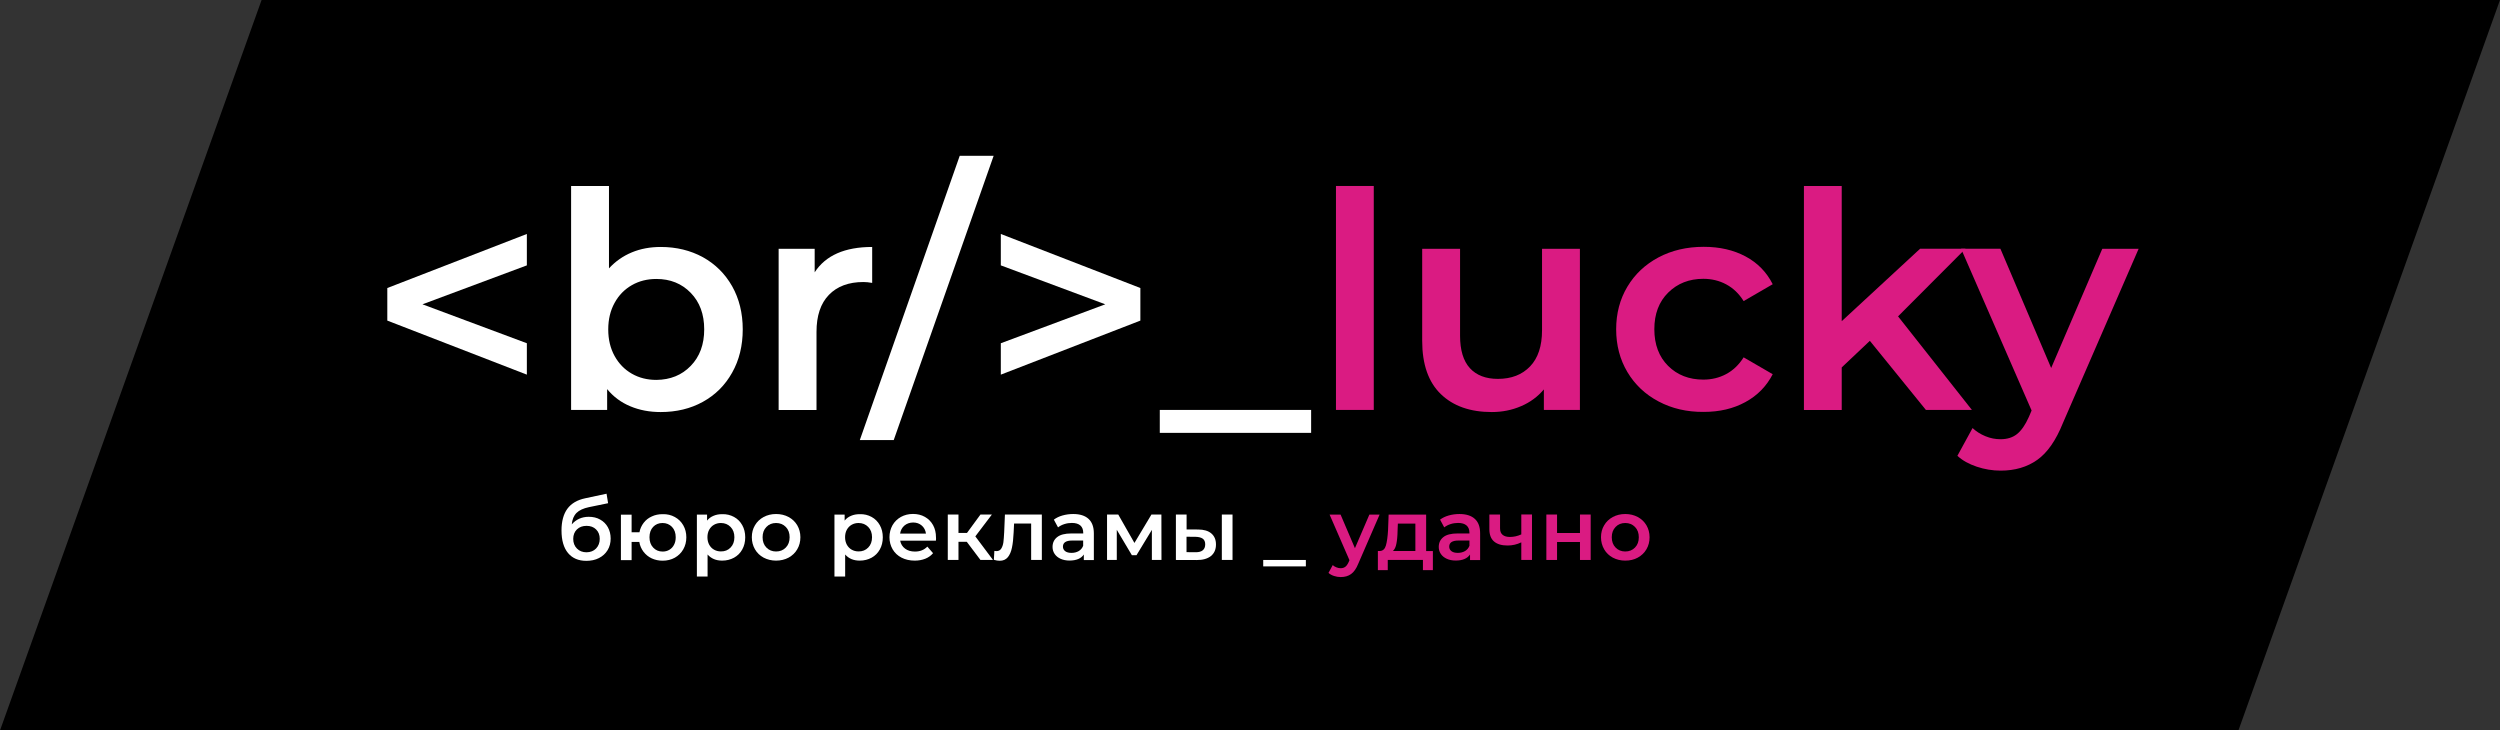 <?xml version="1.0" encoding="UTF-8"?> <svg xmlns="http://www.w3.org/2000/svg" width="486" height="142" viewBox="0 0 486 142" fill="none"><rect x="0" y="0" width="486" height="142" fill="#333333" stroke="none"/> <path d="M486 0H50.854L0 142H435.146L486 0Z" fill="black"></path> <path d="M102.421 51.589L82.127 59.157L102.421 66.726V72.832L75.292 62.324V55.991L102.421 45.483V51.589Z" fill="white"></path> <path d="M136.642 49.998C139.048 51.333 140.942 53.207 142.324 55.636C143.691 58.064 144.389 60.861 144.389 64.028C144.389 67.194 143.705 70.006 142.324 72.448C140.957 74.891 139.063 76.779 136.642 78.114C134.235 79.449 131.486 80.102 128.439 80.102C126.274 80.102 124.309 79.733 122.529 78.98C120.749 78.242 119.239 77.12 118.029 75.643V79.69H111.022V36.153H118.385V52.171C119.638 50.808 121.119 49.771 122.828 49.061C124.537 48.351 126.402 48.01 128.453 48.01C131.486 48.01 134.221 48.678 136.642 49.998ZM134.278 71.128C136.029 69.324 136.898 66.967 136.898 64.028C136.898 61.088 136.029 58.731 134.278 56.928C132.526 55.124 130.304 54.23 127.599 54.23C125.833 54.23 124.238 54.627 122.828 55.437C121.418 56.246 120.293 57.382 119.481 58.873C118.655 60.364 118.242 62.082 118.242 64.042C118.242 66.002 118.655 67.72 119.481 69.211C120.307 70.702 121.418 71.838 122.828 72.647C124.238 73.457 125.833 73.854 127.599 73.854C130.304 73.826 132.54 72.931 134.278 71.128Z" fill="white"></path> <path d="M169.552 48.01V54.997C168.926 54.883 168.356 54.826 167.843 54.826C164.981 54.826 162.745 55.664 161.136 57.325C159.527 58.987 158.729 61.387 158.729 64.511V79.705H151.367V48.365H158.373V52.938C160.495 49.657 164.226 48.01 169.552 48.01Z" fill="white"></path> <path d="M186.57 30.289H193.164L173.739 85.555H167.146L186.57 30.289Z" fill="white"></path> <path d="M221.688 55.991V62.324L194.559 72.832V66.726L214.867 59.157L194.559 51.589V45.483L221.688 55.991Z" fill="white"></path> <path d="M225.462 79.69H254.884V84.149H225.462V79.69Z" fill="white"></path> <path d="M259.712 36.153H267.06V79.69H259.712V36.153Z" fill="#DA1B82"></path> <path d="M307.134 48.365V79.69H300.128V75.7C298.946 77.106 297.479 78.199 295.713 78.952C293.947 79.719 292.039 80.102 290.002 80.102C285.801 80.102 282.497 78.938 280.091 76.609C277.684 74.28 276.473 70.83 276.473 66.257V48.365H283.836V65.263C283.836 68.075 284.477 70.176 285.744 71.568C287.026 72.96 288.834 73.655 291.184 73.655C293.819 73.655 295.898 72.846 297.45 71.227C299.002 69.608 299.771 67.265 299.771 64.212V48.365H307.134Z" fill="#DA1B82"></path> <path d="M322.429 78.043C319.837 76.68 317.815 74.763 316.362 72.321C314.91 69.878 314.183 67.109 314.183 64.014C314.183 60.918 314.91 58.163 316.362 55.735C317.815 53.307 319.823 51.418 322.4 50.041C324.964 48.678 327.897 47.982 331.201 47.982C334.306 47.982 337.011 48.607 339.347 49.856C341.682 51.106 343.434 52.909 344.616 55.252L338.962 58.532C338.065 57.084 336.926 56.005 335.573 55.281C334.22 54.556 332.739 54.201 331.13 54.201C328.381 54.201 326.103 55.096 324.309 56.871C322.5 58.646 321.603 61.032 321.603 63.999C321.603 66.967 322.5 69.353 324.28 71.128C326.06 72.903 328.353 73.797 331.13 73.797C332.739 73.797 334.22 73.442 335.573 72.718C336.926 71.994 338.051 70.915 338.962 69.466L344.616 72.747C343.406 75.09 341.626 76.907 339.29 78.171C336.954 79.449 334.263 80.074 331.201 80.074C327.94 80.102 325.021 79.421 322.429 78.043Z" fill="#DA1B82"></path> <path d="M363.5 66.257L358.031 71.426V79.705H350.683V36.153H358.031V62.437L373.269 48.351H382.098L368.982 61.5L383.337 79.69H374.394L363.5 66.257Z" fill="#DA1B82"></path> <path d="M415.75 48.365L401.039 82.218C399.672 85.626 398.005 88.012 396.04 89.403C394.075 90.795 391.711 91.491 388.92 91.491C387.353 91.491 385.801 91.235 384.277 90.724C382.753 90.213 381.486 89.517 380.518 88.608L383.465 83.212C384.177 83.879 385.003 84.405 385.972 84.802C386.926 85.2 387.909 85.385 388.891 85.385C390.187 85.385 391.255 85.058 392.095 84.391C392.936 83.723 393.719 82.616 394.417 81.039L394.944 79.804L381.23 48.351H388.877L398.746 71.54L408.686 48.365H415.75Z" fill="#DA1B82"></path> <path d="M116.676 101.005C117.317 101.36 117.815 101.857 118.171 102.496C118.527 103.135 118.712 103.873 118.712 104.697C118.712 105.549 118.513 106.301 118.114 106.954C117.715 107.608 117.16 108.119 116.434 108.488C115.722 108.857 114.896 109.028 113.984 109.028C112.446 109.028 111.264 108.516 110.424 107.508C109.584 106.5 109.157 105.037 109.157 103.12C109.157 101.345 109.541 99.94 110.296 98.903C111.065 97.866 112.218 97.185 113.799 96.858L117.915 95.978L118.214 97.824L114.483 98.591C113.415 98.818 112.603 99.187 112.076 99.712C111.549 100.238 111.236 100.99 111.15 101.942C111.549 101.473 112.033 101.104 112.589 100.848C113.158 100.593 113.771 100.465 114.44 100.465C115.295 100.465 116.035 100.635 116.676 101.005ZM115.878 106.628C116.348 106.131 116.59 105.506 116.59 104.753C116.59 103.987 116.348 103.376 115.878 102.922C115.408 102.453 114.796 102.226 114.027 102.226C113.258 102.226 112.631 102.453 112.147 102.922C111.677 103.39 111.435 104.001 111.435 104.753C111.435 105.52 111.677 106.159 112.162 106.642C112.646 107.125 113.258 107.366 114.027 107.366C114.796 107.352 115.408 107.111 115.878 106.628Z" fill="white"></path> <path d="M131.187 100.508C131.885 100.891 132.426 101.416 132.825 102.112C133.224 102.808 133.423 103.575 133.423 104.455C133.423 105.321 133.224 106.102 132.825 106.798C132.426 107.494 131.885 108.019 131.187 108.417C130.49 108.8 129.706 108.999 128.809 108.999C128.04 108.999 127.328 108.843 126.687 108.545C126.046 108.247 125.52 107.806 125.092 107.253C124.679 106.699 124.394 106.06 124.281 105.35H122.785V108.886H120.706V100.053H122.785V103.475H124.309C124.437 102.78 124.722 102.169 125.135 101.629C125.548 101.09 126.075 100.678 126.716 100.394C127.342 100.096 128.04 99.954 128.809 99.954C129.706 99.925 130.49 100.124 131.187 100.508ZM130.119 106.883C130.504 106.656 130.817 106.33 131.031 105.904C131.259 105.478 131.358 104.995 131.358 104.441C131.358 103.603 131.116 102.936 130.632 102.425C130.148 101.928 129.535 101.672 128.795 101.672C128.054 101.672 127.442 101.928 126.972 102.425C126.502 102.922 126.26 103.603 126.26 104.441C126.26 105.279 126.502 105.946 126.986 106.457C127.471 106.969 128.069 107.224 128.809 107.224C129.308 107.224 129.735 107.111 130.119 106.883Z" fill="white"></path> <path d="M142.694 100.493C143.378 100.863 143.905 101.402 144.289 102.084C144.674 102.765 144.873 103.561 144.873 104.455C144.873 105.35 144.674 106.145 144.289 106.827C143.905 107.522 143.363 108.048 142.694 108.417C142.01 108.786 141.241 108.985 140.387 108.985C139.191 108.985 138.251 108.587 137.553 107.792V112.081H135.474V100.039H137.453V101.203C137.795 100.777 138.222 100.465 138.721 100.266C139.219 100.053 139.775 99.954 140.387 99.954C141.241 99.925 142.01 100.124 142.694 100.493ZM142.025 106.443C142.523 105.932 142.765 105.265 142.765 104.441C142.765 103.617 142.523 102.95 142.025 102.439C141.526 101.928 140.9 101.672 140.145 101.672C139.647 101.672 139.205 101.786 138.806 102.013C138.408 102.24 138.094 102.567 137.866 102.978C137.639 103.39 137.525 103.887 137.525 104.427C137.525 104.981 137.639 105.463 137.866 105.889C138.094 106.301 138.408 106.628 138.806 106.855C139.205 107.082 139.647 107.196 140.145 107.196C140.9 107.21 141.541 106.954 142.025 106.443Z" fill="white"></path> <path d="M148.447 108.403C147.735 108.019 147.166 107.48 146.767 106.784C146.368 106.088 146.155 105.321 146.155 104.441C146.155 103.575 146.354 102.794 146.767 102.112C147.166 101.431 147.735 100.891 148.447 100.508C149.159 100.124 149.971 99.925 150.868 99.925C151.78 99.925 152.592 100.124 153.304 100.508C154.016 100.891 154.585 101.431 154.984 102.112C155.383 102.794 155.596 103.575 155.596 104.441C155.596 105.307 155.397 106.088 154.984 106.784C154.585 107.48 154.016 108.005 153.304 108.403C152.592 108.786 151.766 108.985 150.868 108.985C149.985 108.985 149.174 108.786 148.447 108.403ZM152.762 106.443C153.261 105.932 153.503 105.265 153.503 104.441C153.503 103.617 153.261 102.95 152.762 102.439C152.264 101.928 151.637 101.672 150.868 101.672C150.099 101.672 149.473 101.928 148.989 102.439C148.49 102.95 148.248 103.617 148.248 104.441C148.248 105.265 148.49 105.932 148.989 106.443C149.487 106.954 150.114 107.21 150.868 107.21C151.637 107.21 152.264 106.954 152.762 106.443Z" fill="white"></path> <path d="M169.439 100.493C170.122 100.863 170.649 101.402 171.033 102.084C171.418 102.765 171.617 103.561 171.617 104.455C171.617 105.35 171.418 106.145 171.033 106.827C170.649 107.522 170.108 108.048 169.439 108.417C168.755 108.786 167.986 108.985 167.131 108.985C165.935 108.985 164.995 108.587 164.298 107.792V112.081H162.218V100.039H164.198V101.203C164.54 100.777 164.967 100.465 165.465 100.266C165.964 100.053 166.519 99.954 167.131 99.954C168 99.925 168.769 100.124 169.439 100.493ZM168.783 106.443C169.282 105.932 169.524 105.265 169.524 104.441C169.524 103.617 169.282 102.95 168.783 102.439C168.285 101.928 167.658 101.672 166.904 101.672C166.405 101.672 165.964 101.786 165.565 102.013C165.166 102.24 164.853 102.567 164.625 102.978C164.397 103.39 164.283 103.887 164.283 104.427C164.283 104.981 164.397 105.463 164.625 105.889C164.853 106.301 165.166 106.628 165.565 106.855C165.964 107.082 166.405 107.196 166.904 107.196C167.658 107.21 168.285 106.954 168.783 106.443Z" fill="white"></path> <path d="M181.942 105.108H174.992C175.121 105.762 175.434 106.273 175.947 106.656C176.459 107.04 177.1 107.224 177.869 107.224C178.838 107.224 179.649 106.912 180.276 106.259L181.387 107.537C180.988 108.005 180.489 108.374 179.877 108.616C179.265 108.857 178.581 108.985 177.826 108.985C176.858 108.985 175.989 108.786 175.249 108.403C174.508 108.019 173.939 107.48 173.526 106.784C173.127 106.088 172.913 105.321 172.913 104.441C172.913 103.575 173.113 102.808 173.497 102.112C173.896 101.416 174.437 100.891 175.135 100.493C175.833 100.11 176.616 99.911 177.485 99.911C178.353 99.911 179.122 100.096 179.792 100.479C180.475 100.863 181.002 101.388 181.387 102.084C181.771 102.78 181.956 103.575 181.956 104.469C181.971 104.64 181.971 104.839 181.942 105.108ZM175.818 102.169C175.363 102.567 175.078 103.078 174.978 103.731H180.005C179.92 103.092 179.649 102.567 179.194 102.169C178.738 101.771 178.182 101.573 177.499 101.573C176.83 101.587 176.274 101.786 175.818 102.169Z" fill="white"></path> <path d="M187.937 105.321H186.328V108.857H184.249V100.025H186.328V103.603H187.98L190.601 100.025H192.822L189.604 104.271L193.036 108.857H190.601L187.937 105.321Z" fill="white"></path> <path d="M202.534 100.025V108.857H200.455V101.771H197.137L197.052 103.518C196.995 104.682 196.895 105.662 196.724 106.457C196.567 107.238 196.297 107.863 195.912 108.332C195.528 108.786 195.015 109.013 194.346 109.013C194.033 109.013 193.648 108.957 193.207 108.829L193.306 107.096C193.463 107.125 193.591 107.139 193.705 107.139C194.118 107.139 194.446 106.969 194.645 106.642C194.859 106.301 194.987 105.904 195.058 105.435C195.115 104.966 195.172 104.299 195.215 103.433L195.357 100.025H202.534V100.025Z" fill="white"></path> <path d="M211.606 100.863C212.289 101.487 212.645 102.425 212.645 103.688V108.871H210.694V107.792C210.438 108.176 210.082 108.474 209.612 108.673C209.142 108.871 208.573 108.971 207.917 108.971C207.262 108.971 206.679 108.857 206.18 108.63C205.682 108.403 205.297 108.09 205.027 107.693C204.756 107.295 204.614 106.841 204.614 106.33C204.614 105.534 204.913 104.895 205.497 104.427C206.095 103.944 207.02 103.703 208.288 103.703H210.581V103.575C210.581 102.964 210.395 102.481 210.025 102.155C209.655 101.828 209.1 101.658 208.373 101.658C207.875 101.658 207.391 101.729 206.906 101.885C206.422 102.041 206.023 102.254 205.682 102.524L204.87 101.019C205.34 100.664 205.895 100.394 206.55 100.209C207.205 100.025 207.889 99.925 208.63 99.925C209.925 99.925 210.922 100.238 211.606 100.863ZM209.712 107.125C210.111 106.883 210.395 106.543 210.566 106.102V105.08H208.43C207.234 105.08 206.636 105.478 206.636 106.259C206.636 106.628 206.778 106.926 207.077 107.153C207.376 107.38 207.789 107.48 208.316 107.48C208.857 107.48 209.313 107.352 209.712 107.125Z" fill="white"></path> <path d="M223.924 108.857V103.007L220.934 107.934H220.037L217.103 102.993V108.857H215.209V100.025H217.388L220.535 105.549L223.839 100.025H225.776L225.79 108.857H223.924V108.857Z" fill="white"></path> <path d="M235.488 103.703C236.086 104.214 236.385 104.924 236.385 105.847C236.385 106.812 236.058 107.565 235.402 108.09C234.747 108.616 233.807 108.886 232.611 108.871L228.595 108.857V100.025H230.674V102.922L232.91 102.936C234.021 102.936 234.89 103.191 235.488 103.703ZM233.807 106.983C234.135 106.713 234.292 106.33 234.292 105.818C234.292 105.321 234.135 104.952 233.822 104.725C233.508 104.498 233.038 104.37 232.412 104.356L230.66 104.342V107.338L232.412 107.352C233.024 107.366 233.494 107.238 233.807 106.983ZM237.524 100.025H239.604V108.857H237.524V100.025Z" fill="white"></path> <path d="M245.57 108.857H253.859V110.107H245.57V108.857Z" fill="white"></path> <path d="M268.199 100.025L264.055 109.567C263.671 110.533 263.201 111.2 262.645 111.598C262.09 111.995 261.421 112.18 260.637 112.18C260.196 112.18 259.754 112.109 259.327 111.967C258.9 111.825 258.544 111.626 258.259 111.371L259.085 109.851C259.284 110.036 259.512 110.192 259.797 110.291C260.068 110.405 260.338 110.462 260.623 110.462C260.993 110.462 261.292 110.362 261.535 110.178C261.777 109.993 261.99 109.681 262.19 109.241L262.332 108.9L258.473 100.039H260.609L263.4 106.571L266.206 100.039H268.199V100.025Z" fill="#DA1B82"></path> <path d="M278.552 107.111V110.831H276.616V108.857H269.78V110.831H267.858V107.111H268.271C268.84 107.082 269.225 106.727 269.424 106.031C269.623 105.336 269.766 104.342 269.837 103.064L269.951 100.039H277.242V107.125H278.552V107.111ZM271.46 105.691C271.347 106.33 271.119 106.798 270.791 107.111H275.149V101.786H271.745L271.688 103.206C271.674 104.228 271.589 105.052 271.46 105.691Z" fill="#DA1B82"></path> <path d="M286.698 100.863C287.396 101.487 287.738 102.425 287.738 103.688V108.871H285.773V107.792C285.516 108.176 285.16 108.474 284.69 108.673C284.22 108.871 283.651 108.971 282.996 108.971C282.326 108.971 281.757 108.857 281.258 108.63C280.76 108.403 280.375 108.09 280.105 107.693C279.834 107.295 279.692 106.841 279.692 106.33C279.692 105.534 279.991 104.895 280.575 104.427C281.159 103.944 282.098 103.703 283.366 103.703H285.659V103.575C285.659 102.964 285.474 102.481 285.103 102.155C284.733 101.828 284.178 101.658 283.451 101.658C282.953 101.658 282.469 101.729 281.985 101.885C281.5 102.041 281.102 102.254 280.76 102.524L279.948 101.019C280.418 100.664 280.973 100.394 281.629 100.209C282.284 100.025 282.967 99.925 283.708 99.925C285.004 99.925 286.015 100.238 286.698 100.863ZM284.804 107.125C285.203 106.883 285.488 106.543 285.659 106.102V105.08H283.523C282.326 105.08 281.728 105.478 281.728 106.259C281.728 106.628 281.871 106.926 282.17 107.153C282.469 107.38 282.882 107.48 283.409 107.48C283.936 107.48 284.406 107.352 284.804 107.125Z" fill="#DA1B82"></path> <path d="M297.82 100.025V108.857H295.741V105.435C294.887 105.847 294.004 106.046 293.064 106.046C291.925 106.046 291.056 105.79 290.444 105.265C289.831 104.739 289.532 103.944 289.532 102.851V100.025H291.611V102.723C291.611 103.291 291.782 103.703 292.11 103.972C292.437 104.242 292.907 104.384 293.52 104.384C294.289 104.384 295.029 104.214 295.741 103.887V100.011H297.82V100.025Z" fill="#DA1B82"></path> <path d="M300.612 100.025H302.691V103.617H307.148V100.025H309.227V108.857H307.148V105.364H302.691V108.857H300.612V100.025Z" fill="#DA1B82"></path> <path d="M313.528 108.403C312.816 108.019 312.246 107.48 311.848 106.784C311.449 106.088 311.235 105.321 311.235 104.441C311.235 103.575 311.435 102.794 311.848 102.112C312.246 101.431 312.816 100.891 313.528 100.508C314.24 100.124 315.052 99.925 315.949 99.925C316.861 99.925 317.672 100.124 318.384 100.508C319.096 100.891 319.666 101.431 320.065 102.112C320.463 102.794 320.677 103.575 320.677 104.441C320.677 105.307 320.478 106.088 320.065 106.784C319.666 107.48 319.096 108.005 318.384 108.403C317.672 108.8 316.846 108.985 315.949 108.985C315.052 108.985 314.254 108.786 313.528 108.403ZM317.843 106.443C318.342 105.932 318.584 105.265 318.584 104.441C318.584 103.617 318.342 102.95 317.843 102.439C317.345 101.928 316.718 101.672 315.949 101.672C315.18 101.672 314.554 101.928 314.069 102.439C313.571 102.95 313.329 103.617 313.329 104.441C313.329 105.265 313.571 105.932 314.069 106.443C314.568 106.954 315.194 107.21 315.949 107.21C316.718 107.21 317.345 106.954 317.843 106.443Z" fill="#DA1B82"></path> </svg> 